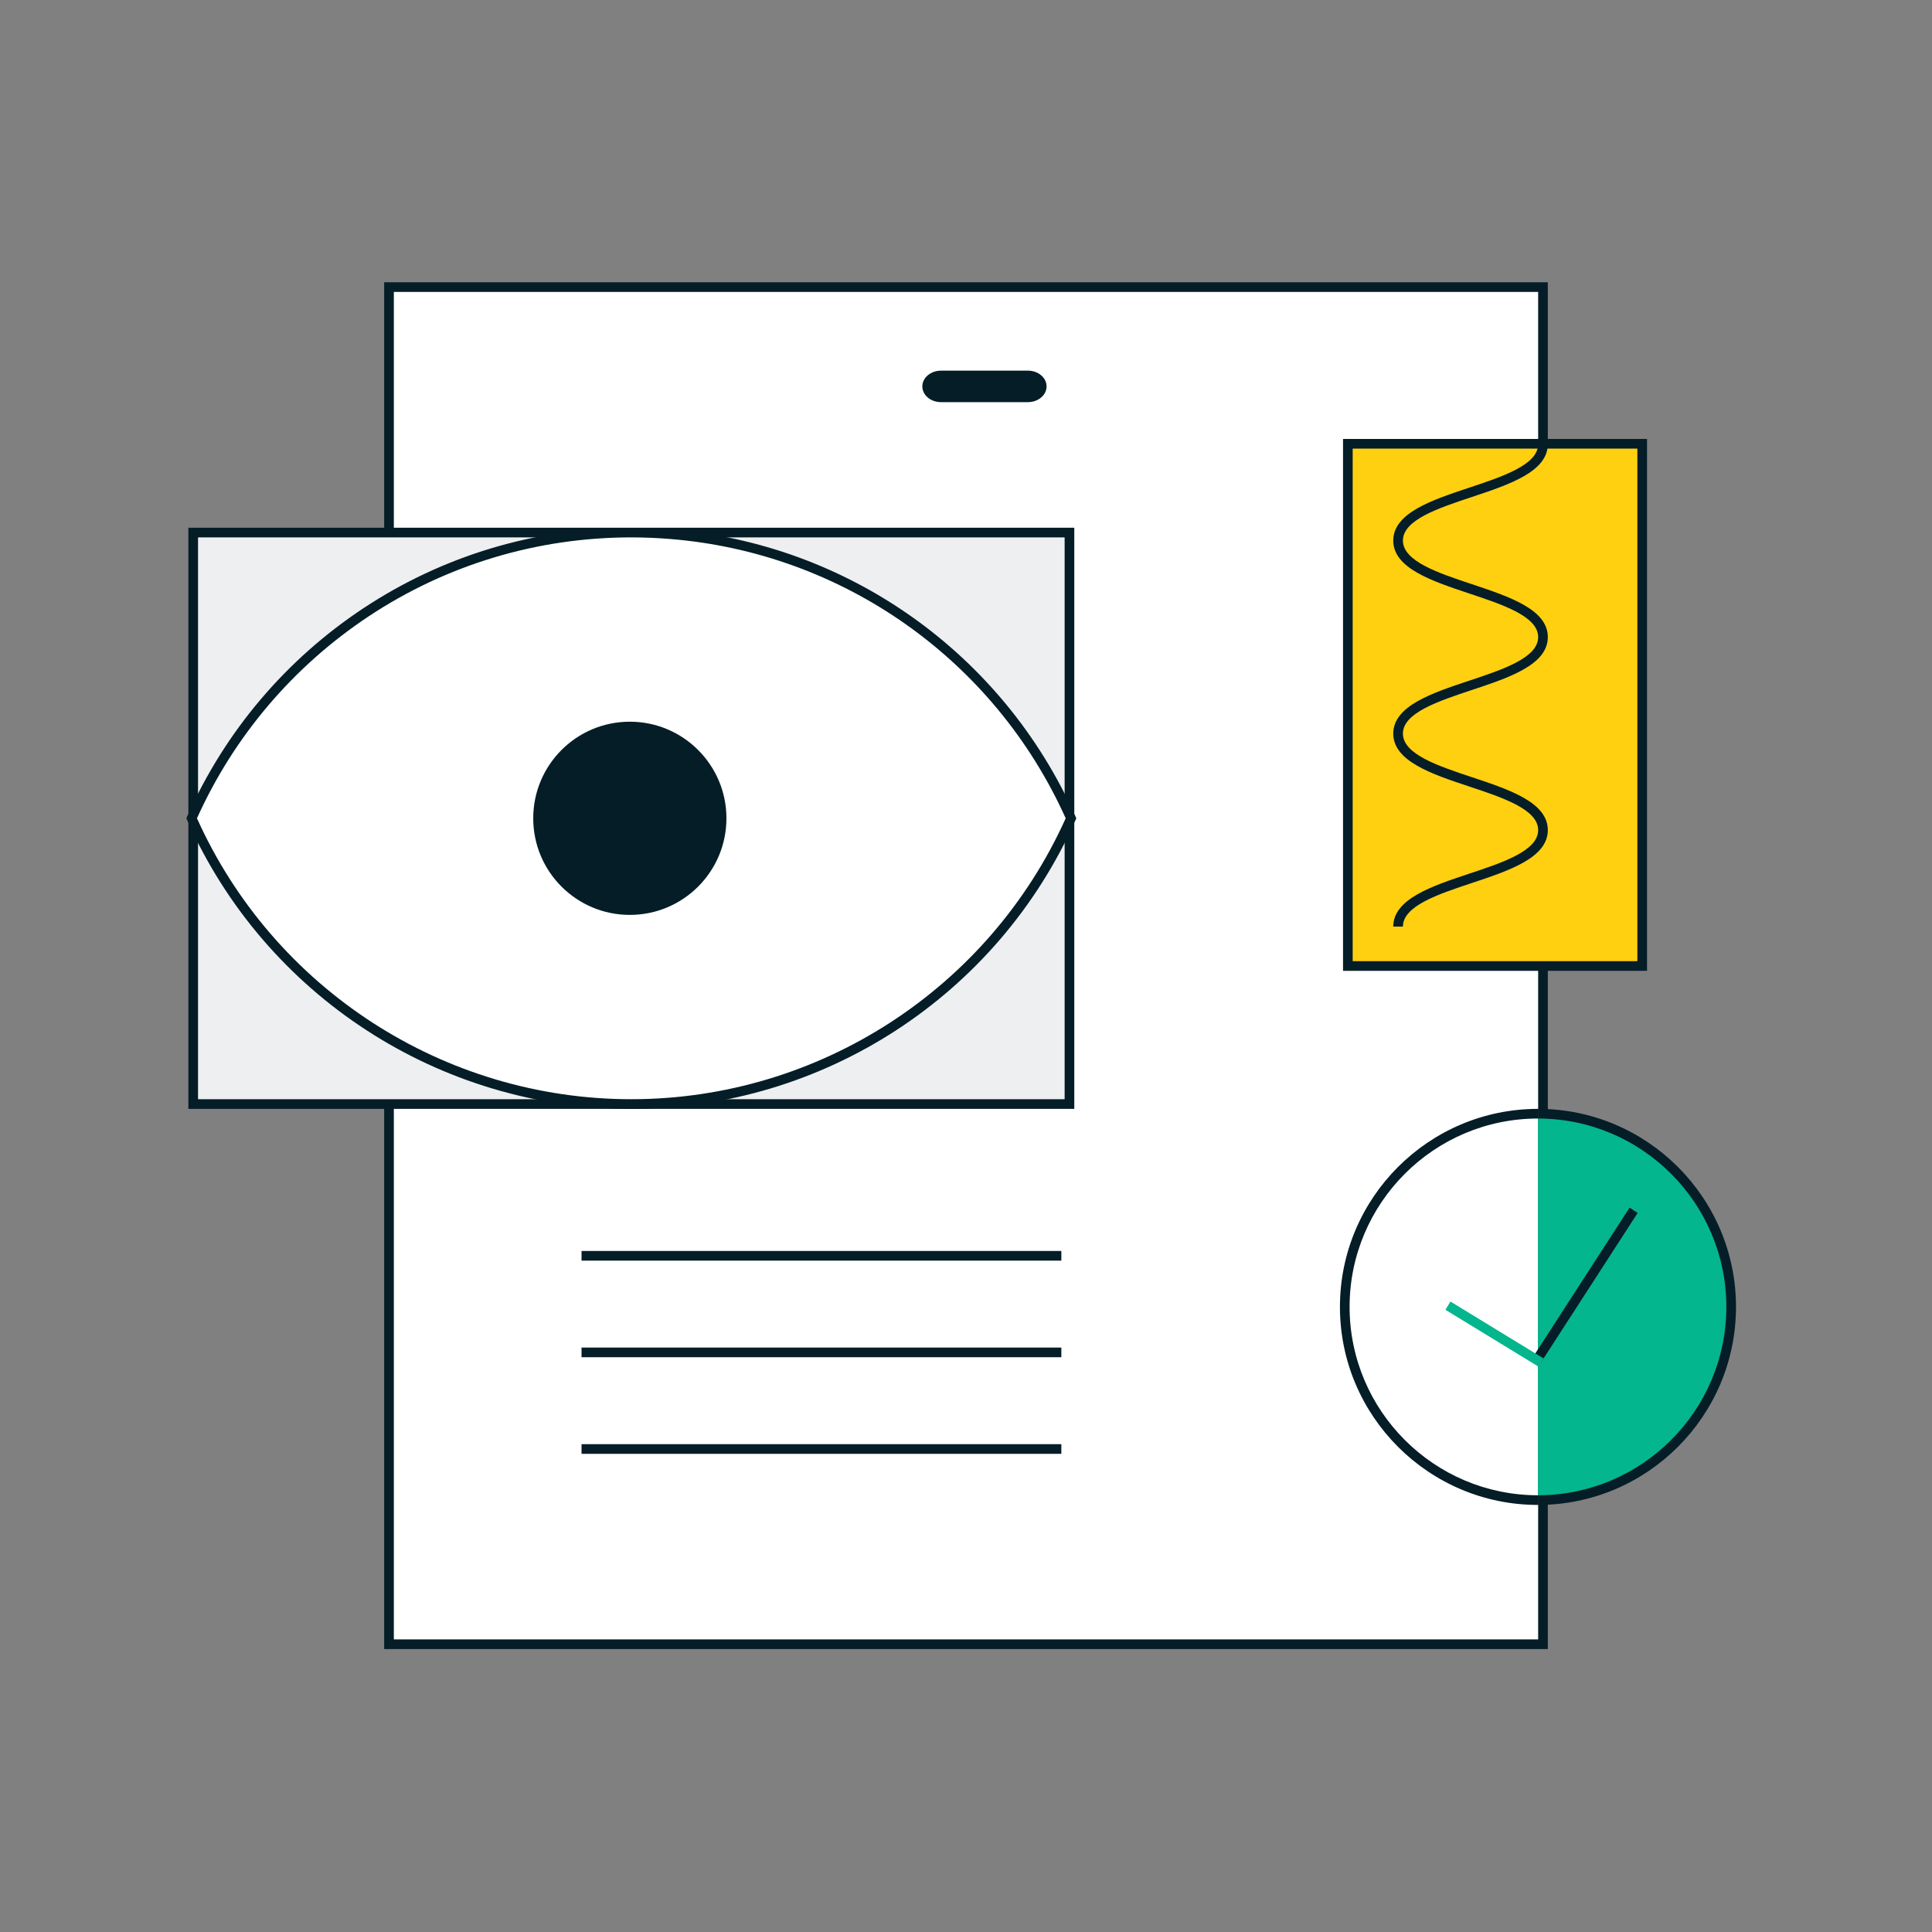 <?xml version="1.0" encoding="utf-8"?>
<svg xmlns="http://www.w3.org/2000/svg" id="ikony" viewBox="0 0 200 200">
  <rect x="0" y="0" width="200" height="200" fill="#808080" stroke="none"/>
  <defs>
    <style>
      .cls-1 {
        fill: #ffd010;
      }

      .cls-2 {
        fill: #fff;
      }

      .cls-3 {
        fill: #eeeff1;
      }

      .cls-4 {
        fill: #04b68d;
      }

      .cls-5 {
        fill: none;
      }

      .cls-6 {
        fill: #051d27;
      }
    </style>
  </defs>
  <rect class="cls-5" x="0" y="0" width="200" height="200"/>
  <g>
    <rect class="cls-2" x="40.27" y="29.72" width="119.46" height="140.49"/>
    <path class="cls-6" d="M160.23,170.71H39.77V29.22h120.46v141.49ZM40.77,169.71h118.46V30.22H40.77v139.49Z"/>
  </g>
  <g>
    <rect class="cls-3" x="20" y="55.13" width="90.71" height="59.16"/>
    <path class="cls-6" d="M111.21,114.79H19.5v-60.16h91.71v60.16ZM20.5,113.79h89.71v-58.16H20.5v58.16Z"/>
  </g>
  <g>
    <path class="cls-2" d="M69.34,55.29c-1.31-.11-2.65-.16-3.99-.16-10.15,0-19.59,3.04-27.46,8.25-7.87,5.22-14.18,12.62-18.05,21.33,7.75,17.43,25.21,29.58,45.51,29.58h0c20.3,0,37.76-12.15,45.51-29.58-7.24-16.28-22.95-27.95-41.53-29.42Z"/>
    <path class="cls-6" d="M65.36,114.79c-19.86,0-37.91-11.73-45.98-29.88l-.09-.2.09-.2c3.9-8.77,10.2-16.22,18.23-21.54,8.23-5.45,17.83-8.33,27.74-8.33,1.4,0,2.76.05,4.03.16,18.37,1.45,34.44,12.84,41.95,29.71l.09.2-.09.2c-8.07,18.15-26.11,29.88-45.97,29.88ZM20.39,84.71c7.95,17.67,25.58,29.08,44.96,29.08s37.02-11.41,44.97-29.08c-7.39-16.43-23.09-27.5-41.02-28.92h0c-1.25-.1-2.58-.16-3.95-.16-9.71,0-19.11,2.82-27.18,8.17-7.81,5.18-13.95,12.41-17.78,20.91Z"/>
  </g>
  <path class="cls-6" d="M97.41,38.37c-1.06,0-1.93.73-1.93,1.63s.86,1.63,1.93,1.63h9c1.06,0,1.93-.73,1.93-1.63s-.86-1.63-1.93-1.63h-9Z"/>
  <path class="cls-6" d="M65.2,74.71v20c-5.53,0-10-4.48-10-10s4.47-10,10-10Z"/>
  <path class="cls-6" d="M75.2,84.71c0,5.52-4.48,10-10,10v-20c5.52,0,10,4.48,10,10Z"/>
  <rect class="cls-6" x="60.2" y="129.5" width="49.67" height="1"/>
  <rect class="cls-6" x="60.2" y="139.5" width="49.67" height="1"/>
  <rect class="cls-6" x="60.2" y="149.5" width="49.67" height="1"/>
  <g>
    <rect class="cls-1" x="139.53" y="45.94" width="30.47" height="54.06"/>
    <path class="cls-6" d="M170.5,100.5h-31.47v-55.06h31.47v55.06ZM140.03,99.5h29.47v-53.06h-29.47v53.06Z"/>
  </g>
  <path class="cls-6" d="M145.23,95.92h-1c0-2.86,3.99-4.19,7.84-5.47,3.52-1.17,7.16-2.38,7.16-4.52s-3.64-3.35-7.16-4.52c-3.86-1.28-7.84-2.61-7.84-5.47s3.99-4.19,7.84-5.47c3.52-1.17,7.16-2.38,7.16-4.52s-3.64-3.35-7.16-4.52c-3.86-1.29-7.84-2.61-7.84-5.47s3.99-4.19,7.84-5.47c3.52-1.17,7.16-2.38,7.16-4.52h1c0,2.86-3.99,4.19-7.84,5.47-3.52,1.17-7.16,2.38-7.16,4.52s3.64,3.35,7.16,4.52c3.86,1.29,7.84,2.61,7.84,5.47s-3.99,4.19-7.84,5.47c-3.52,1.17-7.16,2.38-7.16,4.52s3.64,3.35,7.16,4.52c3.86,1.28,7.84,2.61,7.84,5.47s-3.99,4.19-7.84,5.47c-3.52,1.17-7.16,2.38-7.16,4.52Z"/>
  <path class="cls-6" d="M159.21,155.79c-11.3,0-20.5-9.2-20.5-20.5s9.2-20.5,20.5-20.5v1c-10.75,0-19.5,8.75-19.5,19.5s8.75,19.5,19.5,19.5v1Z"/>
  <g>
    <path class="cls-4" d="M159.21,115.29c11.05,0,20,8.95,20,20s-8.95,20-20,20"/>
    <path class="cls-6" d="M159.21,155.79v-1c10.75,0,19.5-8.75,19.5-19.5s-8.75-19.5-19.5-19.5v-1c11.3,0,20.5,9.2,20.5,20.5s-9.2,20.5-20.5,20.5Z"/>
  </g>
  <rect class="cls-6" x="154.52" y="132.73" width="18.91" height="1" transform="translate(-36.94 198.57) rotate(-57.11)"/>
  <rect class="cls-4" x="154.21" y="132.45" width="1" height="11.3" transform="translate(-43.79 198.14) rotate(-58.58)"/>
</svg>
